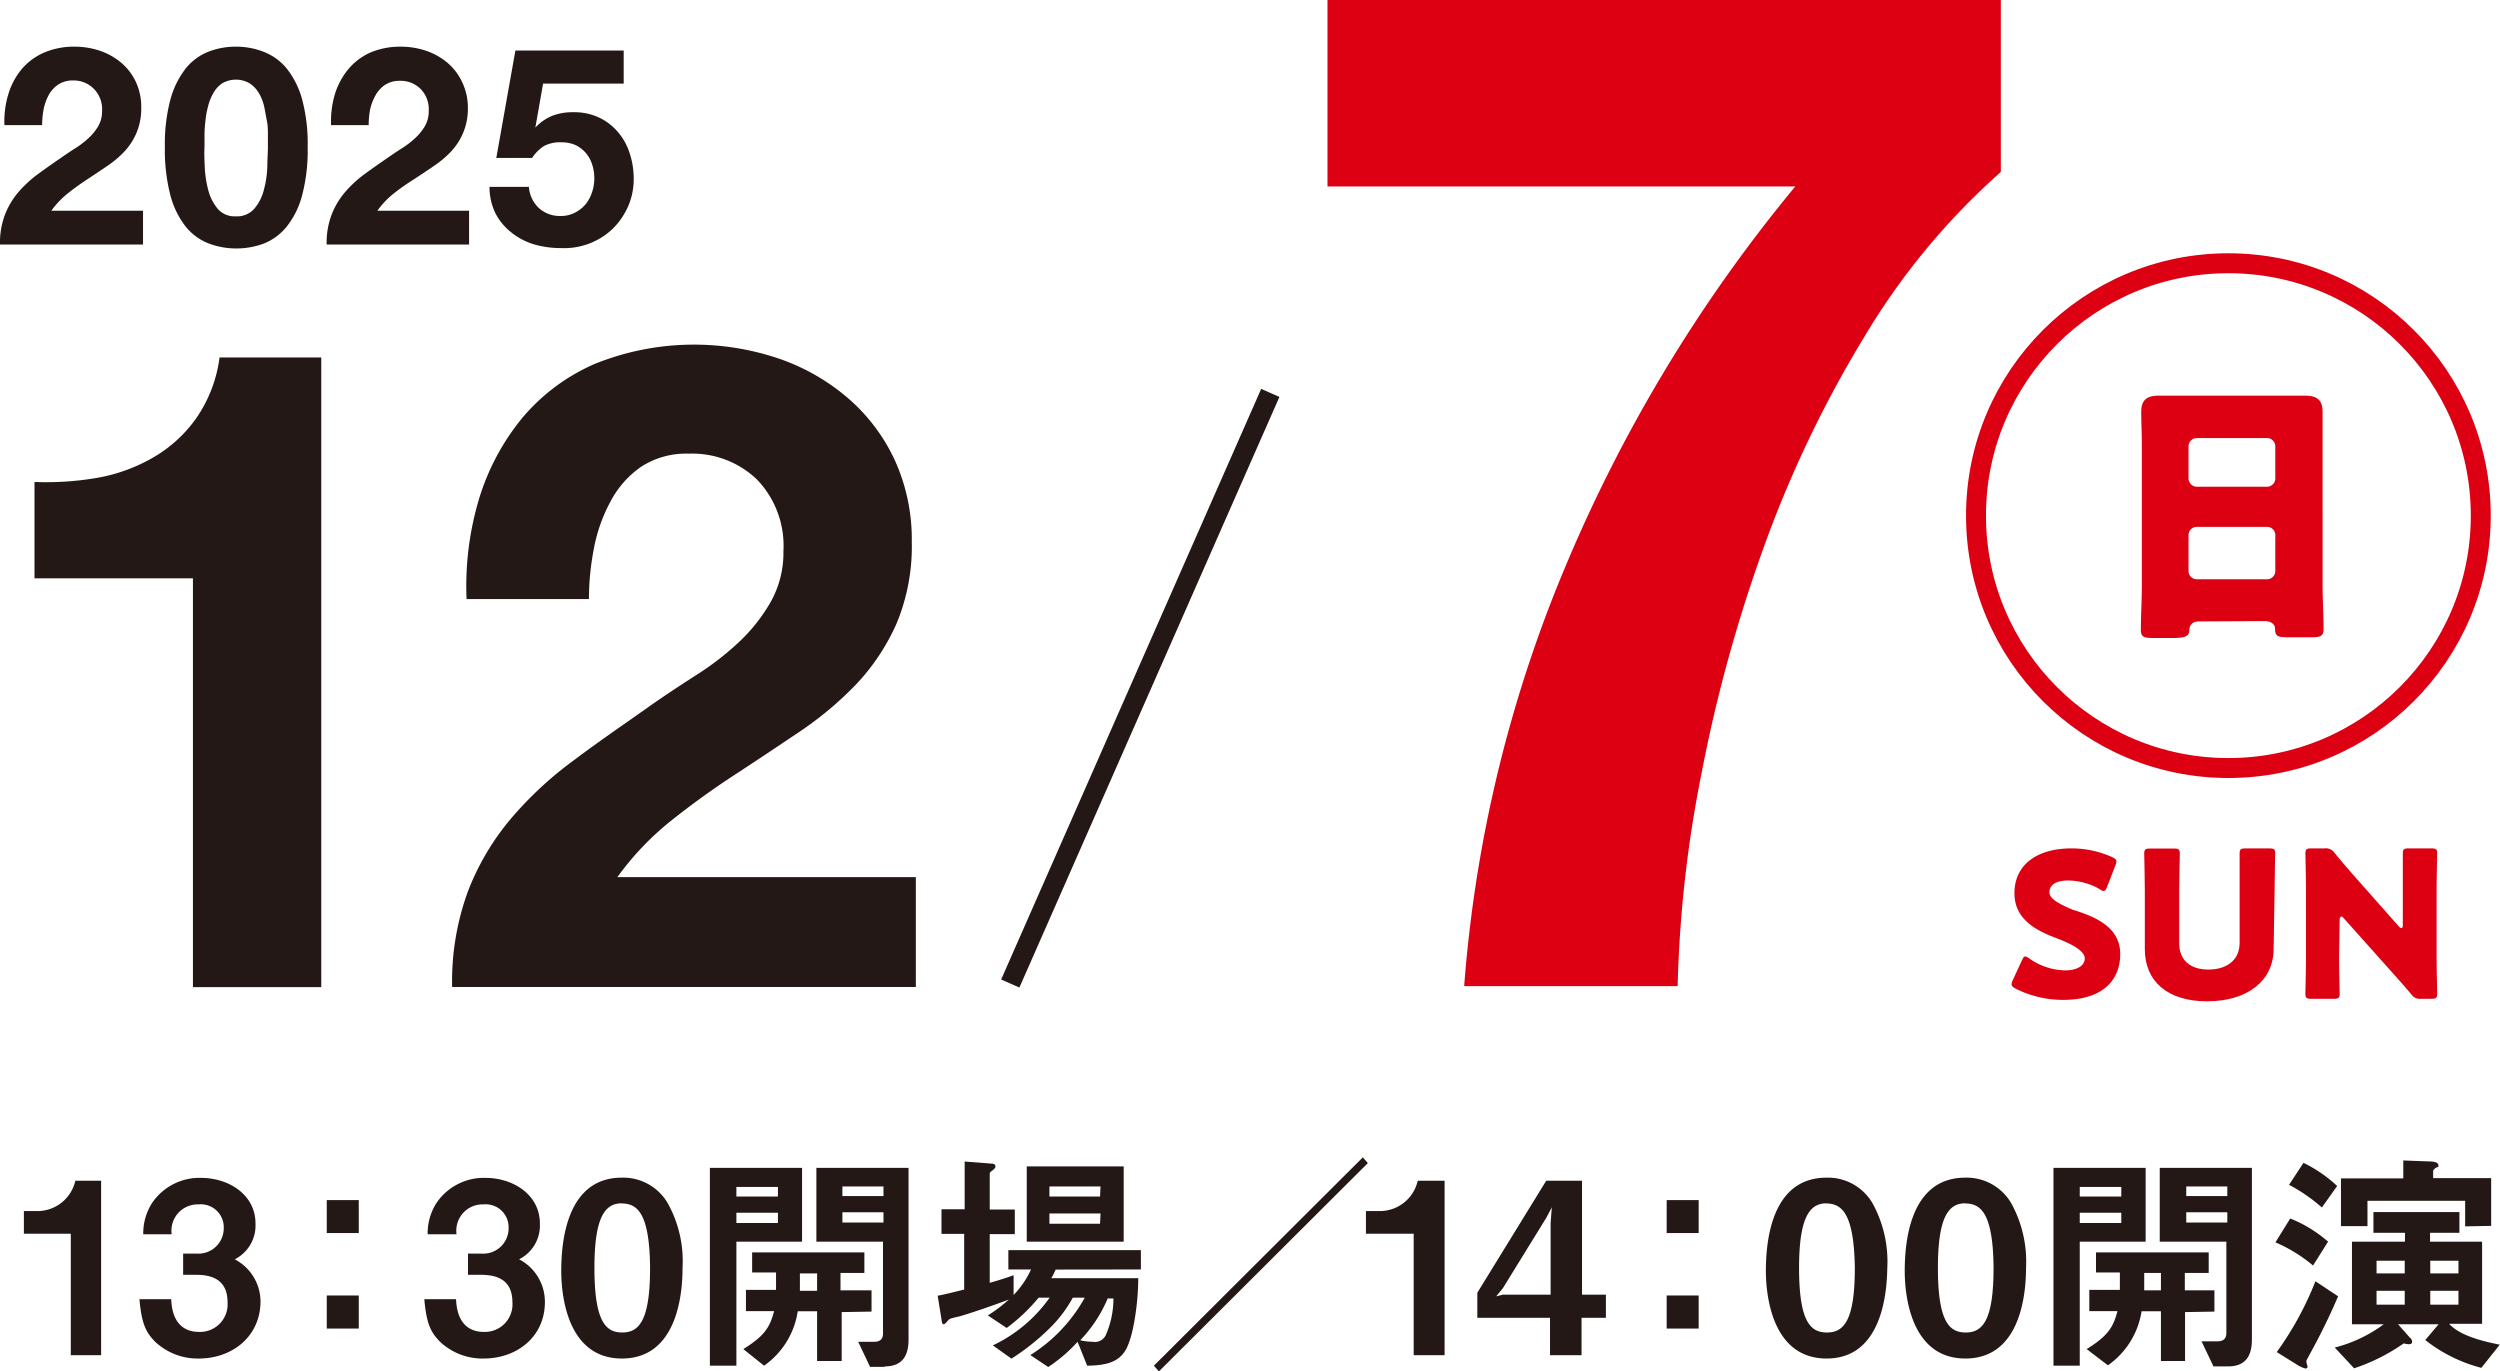 <svg xmlns="http://www.w3.org/2000/svg" viewBox="0 0 209.4 114.87"><defs><style>.cls-1{fill:#231815;}.cls-2{fill:#dc0012;}.cls-3,.cls-4{fill:none;stroke-miterlimit:10;stroke-width:1.67px;}.cls-3{stroke:#231815;}.cls-4{stroke:#dc0012;}</style></defs><g id="レイヤー_2" data-name="レイヤー 2"><g id="本文"><path class="cls-1" d="M.7,7.89A5.92,5.92,0,0,1,1.81,5.8,5.15,5.15,0,0,1,3.68,4.41a6.35,6.35,0,0,1,2.58-.5,6.56,6.56,0,0,1,2.13.35,5.49,5.49,0,0,1,1.77,1,4.73,4.73,0,0,1,1.22,1.6A4.94,4.94,0,0,1,11.83,9a5.23,5.23,0,0,1-.39,2.11,5.35,5.35,0,0,1-1,1.56,8.46,8.46,0,0,1-1.47,1.24c-.55.38-1.1.74-1.66,1.11s-1.1.75-1.62,1.17a7.14,7.14,0,0,0-1.39,1.46h7.68v2.83H0A6.61,6.61,0,0,1,.41,18a6.49,6.49,0,0,1,1.1-1.87,9.9,9.9,0,0,1,1.63-1.52c.63-.46,1.29-.93,2-1.41.35-.25.73-.5,1.13-.76a7.19,7.19,0,0,0,1.11-.84,4.42,4.42,0,0,0,.83-1,2.5,2.5,0,0,0,.34-1.32,2.42,2.42,0,0,0-.69-1.84A2.37,2.37,0,0,0,6.1,6.74a2.19,2.19,0,0,0-1.22.34,2.51,2.51,0,0,0-.8.88,4.35,4.35,0,0,0-.43,1.21,7.34,7.34,0,0,0-.12,1.31H.37A7.77,7.77,0,0,1,.7,7.89Z"/><path class="cls-1" d="M14.28,8.31a7.3,7.3,0,0,1,1.29-2.59,4.61,4.61,0,0,1,1.89-1.39,6.25,6.25,0,0,1,2.29-.42,6.32,6.32,0,0,1,2.31.42A4.7,4.7,0,0,1,24,5.72a7.14,7.14,0,0,1,1.3,2.59,14.19,14.19,0,0,1,.47,4,14.73,14.73,0,0,1-.47,4.07A7.09,7.09,0,0,1,24,19a4.73,4.73,0,0,1-1.9,1.4,6.53,6.53,0,0,1-2.31.41,6.46,6.46,0,0,1-2.29-.41A4.63,4.63,0,0,1,15.57,19a7.24,7.24,0,0,1-1.29-2.61,15.12,15.12,0,0,1-.47-4.07A14.57,14.57,0,0,1,14.28,8.31ZM17.15,14a9.27,9.27,0,0,0,.29,1.91,4,4,0,0,0,.78,1.56,1.86,1.86,0,0,0,1.53.65,1.92,1.92,0,0,0,1.56-.65,3.84,3.84,0,0,0,.79-1.56A8.64,8.64,0,0,0,22.39,14c0-.66.05-1.22.05-1.68,0-.28,0-.62,0-1s0-.8-.09-1.22-.14-.83-.24-1.24a3.74,3.74,0,0,0-.45-1.1,2.42,2.42,0,0,0-.77-.79,2.28,2.28,0,0,0-2.26,0,2.34,2.34,0,0,0-.74.79,4.37,4.37,0,0,0-.45,1.1,7.52,7.52,0,0,0-.23,1.24,10.4,10.4,0,0,0-.08,1.22c0,.39,0,.73,0,1C17.1,12.75,17.12,13.31,17.15,14Z"/><path class="cls-1" d="M28.05,7.89A6.1,6.1,0,0,1,29.17,5.8,5.15,5.15,0,0,1,31,4.41a6.35,6.35,0,0,1,2.58-.5,6.56,6.56,0,0,1,2.13.35,5.49,5.49,0,0,1,1.77,1,4.73,4.73,0,0,1,1.22,1.6A4.94,4.94,0,0,1,39.19,9a5.23,5.23,0,0,1-.39,2.11,5.35,5.35,0,0,1-1,1.56,8.46,8.46,0,0,1-1.47,1.24c-.55.38-1.1.74-1.66,1.11A18.49,18.49,0,0,0,33,16.19a7.14,7.14,0,0,0-1.39,1.46h7.68v2.83H27.36A6.61,6.61,0,0,1,27.77,18a6.49,6.49,0,0,1,1.1-1.87,9.9,9.9,0,0,1,1.63-1.52c.63-.46,1.29-.93,2-1.41.35-.25.73-.5,1.13-.76a7.19,7.19,0,0,0,1.11-.84,4.42,4.42,0,0,0,.83-1,2.5,2.5,0,0,0,.34-1.32,2.42,2.42,0,0,0-.69-1.84,2.37,2.37,0,0,0-1.75-.67,2.19,2.19,0,0,0-1.22.34,2.51,2.51,0,0,0-.8.88A4.35,4.35,0,0,0,31,9.17a7.34,7.34,0,0,0-.12,1.31H27.73A8,8,0,0,1,28.05,7.89Z"/><path class="cls-1" d="M45.49,7l-.65,3.69,0,0a4,4,0,0,1,1.44-1,4.74,4.74,0,0,1,1.74-.29,4.84,4.84,0,0,1,2.14.44,4.6,4.6,0,0,1,1.56,1.18,5,5,0,0,1,1,1.75A6.87,6.87,0,0,1,53.08,15a5.69,5.69,0,0,1-.49,2.33,6.06,6.06,0,0,1-1.31,1.87A5.89,5.89,0,0,1,47,20.78a8,8,0,0,1-2.26-.31,5.63,5.63,0,0,1-1.91-1,4.91,4.91,0,0,1-1.34-1.62A5.07,5.07,0,0,1,41,15.65H44.3a2.7,2.7,0,0,0,.84,1.78,2.6,2.6,0,0,0,1.83.66,2.46,2.46,0,0,0,1.17-.27,2.77,2.77,0,0,0,.89-.69,3.13,3.13,0,0,0,.55-1,3.6,3.6,0,0,0,.2-1.17,3.79,3.79,0,0,0-.18-1.18,2.79,2.79,0,0,0-.56-1,2.69,2.69,0,0,0-.88-.65A2.94,2.94,0,0,0,47,11.92a2.86,2.86,0,0,0-1.43.31,3.35,3.35,0,0,0-1,1h-3l1.6-9h9.07V7Z"/><path class="cls-1" d="M16.16,82.68V48.44H2.89V40.37A25.17,25.17,0,0,0,8.28,40,14.26,14.26,0,0,0,13,38.22a11.39,11.39,0,0,0,3.5-3.28,11.54,11.54,0,0,0,1.89-5h8.52V82.68Z"/><path class="cls-1" d="M40.13,41.77A19.69,19.69,0,0,1,43.75,35a16.51,16.51,0,0,1,6.07-4.52A22.18,22.18,0,0,1,65.13,30a17.63,17.63,0,0,1,5.77,3.24,15.41,15.41,0,0,1,4,5.2,16,16,0,0,1,1.47,6.94,16.77,16.77,0,0,1-1.28,6.86,18,18,0,0,1-3.39,5.09,29,29,0,0,1-4.79,4c-1.79,1.2-3.58,2.4-5.39,3.58s-3.57,2.45-5.28,3.81a24,24,0,0,0-4.53,4.75h25v9.2H37.87a22,22,0,0,1,1.32-8,21.29,21.29,0,0,1,3.58-6.07,30.75,30.75,0,0,1,5.32-4.94c2-1.51,4.19-3,6.45-4.6,1.15-.81,2.39-1.62,3.69-2.46a24,24,0,0,0,3.59-2.75,14.49,14.49,0,0,0,2.71-3.39,8.41,8.41,0,0,0,1.09-4.3,8,8,0,0,0-2.22-6A7.82,7.82,0,0,0,57.71,38a6.91,6.91,0,0,0-4,1.09A8.11,8.11,0,0,0,51.14,42a13.31,13.31,0,0,0-1.39,3.92,22.13,22.13,0,0,0-.42,4.26H39.08A25.46,25.46,0,0,1,40.13,41.77Z"/><path class="cls-2" d="M156.09,28.32a97.25,97.25,0,0,0-8.38,17.58,125.08,125.08,0,0,0-5.19,18.88,103.05,103.05,0,0,0-2,17.82H122.64A112.54,112.54,0,0,1,131.31,47a126.5,126.5,0,0,1,19.06-31.38H111.19V0h56.4V14.4A58.61,58.61,0,0,0,156.09,28.32Z"/><path class="cls-2" d="M177.59,79.9c0,2.42-1.73,3.85-4.76,3.85a8.8,8.8,0,0,1-4-.94c-.24-.13-.34-.22-.34-.37a.82.82,0,0,1,.1-.34l.76-1.65c.11-.22.17-.34.28-.34a.86.86,0,0,1,.34.17,5.4,5.4,0,0,0,3,1c1,0,1.65-.39,1.65-1s-1-1.19-2.43-1.72c-1.6-.61-3.46-1.54-3.46-3.74,0-2.4,1.89-3.76,4.8-3.76a8.33,8.33,0,0,1,3.38.73c.24.12.36.21.36.36a.93.93,0,0,1-.08.32l-.7,1.81c-.1.23-.17.35-.29.35a.66.66,0,0,1-.32-.15,5.46,5.46,0,0,0-2.62-.73c-1.18,0-1.6.44-1.6,1s.9,1,1.95,1.45C175.49,76.77,177.59,77.66,177.59,79.9Z"/><path class="cls-2" d="M190.44,79.46c0,2.76-2.28,4.41-5.58,4.41s-5.21-1.67-5.21-4.37v-5c0-.9-.05-2.86-.05-3,0-.36.1-.43.49-.43h2c.39,0,.49.07.49.43,0,.11-.05,2.07-.05,3V79c0,1.41.91,2.21,2.44,2.21s2.62-.78,2.62-2.23V74.49c0-.9,0-2.86,0-3,0-.36.1-.43.49-.43h2c.39,0,.49.07.49.43,0,.11-.05,2.07-.05,3Z"/><path class="cls-2" d="M195.92,80.23c0,.9.05,2.85.05,3,0,.36-.1.43-.49.43h-1.89c-.39,0-.49-.07-.49-.43,0-.12.05-2.07.05-3V74.49c0-.9-.05-2.86-.05-3,0-.36.1-.43.49-.43h1.12a.87.87,0,0,1,.84.39c.63.77,1.22,1.45,1.83,2.14l3.54,4a.38.38,0,0,0,.22.15c.07,0,.12-.08.12-.27V74.49c0-.9,0-2.86,0-3,0-.36.1-.43.5-.43h1.88c.4,0,.5.07.5.43,0,.11-.05,2.07-.05,3v5.74c0,.9.05,2.85.05,3,0,.36-.1.43-.5.43h-.85a.86.86,0,0,1-.83-.39c-.61-.72-1.17-1.35-1.87-2.13l-3.78-4.23c-.08-.11-.15-.14-.2-.14s-.14.08-.14.27Z"/><path class="cls-1" d="M5.93,113.51V103.34H2v-1.9H3.13A3.26,3.26,0,0,0,6.31,98.9H8.47v14.61Z"/><path class="cls-1" d="M16.66,113.79a5.18,5.18,0,0,1-3.7-1.44c-.74-.77-1.1-1.48-1.28-3.53h2.66c.08,2.06,1.12,2.74,2.32,2.74a2.31,2.31,0,0,0,2.4-2.48c0-1.66-1-2.3-2.6-2.3H15.34V105h1.12a2.12,2.12,0,0,0,2.28-2.12,1.92,1.92,0,0,0-2.1-2,2.2,2.2,0,0,0-2.26,2.5H12a4.69,4.69,0,0,1,.74-2.62,4.79,4.79,0,0,1,4.12-2.1c2.26,0,4.54,1.38,4.54,3.82a3.17,3.17,0,0,1-1.74,3,4,4,0,0,1,2.16,3.58C21.78,112,19.4,113.79,16.66,113.79Z"/><path class="cls-1" d="M27.37,103.28v-2.76h2.68v2.76Zm0,8v-2.77h2.68v2.77Z"/><path class="cls-1" d="M40.52,113.79a5.18,5.18,0,0,1-3.7-1.44c-.74-.77-1.1-1.48-1.28-3.53H38.2c.08,2.06,1.12,2.74,2.32,2.74a2.31,2.31,0,0,0,2.4-2.48c0-1.66-1-2.3-2.6-2.3H39.2V105h1.12a2.12,2.12,0,0,0,2.28-2.12,1.92,1.92,0,0,0-2.1-2,2.2,2.2,0,0,0-2.26,2.5H35.82a4.69,4.69,0,0,1,.74-2.62,4.79,4.79,0,0,1,4.12-2.1c2.26,0,4.54,1.38,4.54,3.82a3.17,3.17,0,0,1-1.74,3,4,4,0,0,1,2.16,3.58C45.64,112,43.26,113.79,40.52,113.79Z"/><path class="cls-1" d="M52.09,113.79c-4.64,0-5.08-5.45-5.08-7.33,0-2.4.42-7.82,5.08-7.82a4.32,4.32,0,0,1,3.84,2.14,10,10,0,0,1,1.24,5.42C57.17,108,56.88,113.79,52.09,113.79Zm0-13c-1.34,0-2.3,1-2.3,5.4,0,4.62,1,5.42,2.34,5.42,1.46,0,2.32-1.12,2.32-5.42C54.41,101.58,53.37,100.8,52.05,100.8Z"/><path class="cls-1" d="M61.68,104v10.39H59.46V97.82h7.72V104Zm3.48-4.58H61.68v.8h3.48Zm0,2.16H61.68v.86h3.48Zm5.34,8.32V114H68.44v-4.17H66.82A6.81,6.81,0,0,1,64,114.39L62.26,113c1.8-1.12,2.22-1.83,2.58-3.18H62.48v-1.78H65c0-.6,0-.84,0-1.46h-2V104.9h9.4v1.72h-2v1.46H73v1.78Zm-2.06-3.24H67c0,.84,0,1.08,0,1.46h1.44Zm5.66,7.83H72.88l-1-2.1h1.32c.5,0,.76-.21.76-.71V104H68.38V97.82H76.1v14.37C76.1,113.46,75.66,114.45,74.1,114.45ZM74,99.38H70.56v.8H74Zm0,2.16H70.56v.86H74Z"/><path class="cls-1" d="M88.42,106.34a6,6,0,0,1-.36.72h7.28c0,2-.4,5-1.1,6.09-.6.94-1.58,1.22-3.18,1.24l-.8-2a12.84,12.84,0,0,1-2.46,2.11l-1.5-1a13.2,13.2,0,0,0,4.56-4.81h-1a10.83,10.83,0,0,1-2,2.62,19.2,19.2,0,0,1-3.14,2.49l-1.56-1.11a12.23,12.23,0,0,0,4.76-4H87a15.23,15.23,0,0,1-2.68,2.54l-1.58-1.05a12.24,12.24,0,0,0,1.76-1.33c-1.36.52-3.56,1.26-4.14,1.41-.74.17-.82.19-.94.33s-.28.33-.38.33a.18.18,0,0,1-.14-.15l-.36-2.24c.64-.12,1.52-.34,2.22-.52v-4.66H78.86v-2.06H80.8v-4l2.32.18c.12,0,.26.08.26.22s-.1.22-.22.32-.26.16-.26.3v3H85v2.06H82.9v4.08c.7-.2,1.36-.4,2-.64v1.66a7.69,7.69,0,0,0,1.46-2.14h-1.9v-1.62h11.1v1.62ZM86,104v-6.3h8.12V104Zm6.18-4.62H87.9v.84h4.24Zm0,2.26H87.9v.86h4.24Zm.6,7.12a11.49,11.49,0,0,1-2.3,3.5,5,5,0,0,0,1.08.13,1,1,0,0,0,1.06-.56,7.61,7.61,0,0,0,.64-3.07Z"/><path class="cls-1" d="M97.07,114.87l-.42-.48,17.5-17.45.42.48Z"/><path class="cls-1" d="M118.41,113.51V103.34h-4v-1.9h1.16a3.26,3.26,0,0,0,3.18-2.54H121v14.61Z"/><path class="cls-1" d="M132.47,110.38v3.13h-2.64v-3.13h-6.09v-2.1l5.77-9.38h3v9.54h2v1.94Zm-2.94-8.4-3.65,5.92-.56.68.56-.14h4v-6l.1-1.32Z"/><path class="cls-1" d="M139.6,103.28v-2.76h2.68v2.76Zm0,8v-2.77h2.68v2.77Z"/><path class="cls-1" d="M153,113.79c-4.64,0-5.09-5.45-5.09-7.33,0-2.4.42-7.82,5.09-7.82a4.32,4.32,0,0,1,3.84,2.14,10.13,10.13,0,0,1,1.24,5.42C158.05,108,157.75,113.79,153,113.79Zm0-13c-1.34,0-2.31,1-2.31,5.4,0,4.62,1,5.42,2.35,5.42,1.46,0,2.32-1.12,2.32-5.42C155.29,101.58,154.25,100.8,152.93,100.8Z"/><path class="cls-1" d="M164.62,113.79c-4.64,0-5.08-5.45-5.08-7.33,0-2.4.42-7.82,5.08-7.82a4.32,4.32,0,0,1,3.84,2.14,10.13,10.13,0,0,1,1.24,5.42C169.7,108,169.4,113.79,164.62,113.79Zm0-13c-1.34,0-2.3,1-2.3,5.4,0,4.62,1,5.42,2.34,5.42,1.46,0,2.32-1.12,2.32-5.42C166.94,101.58,165.9,100.8,164.58,100.8Z"/><path class="cls-1" d="M174.2,104v10.39H172V97.82h7.72V104Zm3.48-4.58H174.2v.8h3.48Zm0,2.16H174.2v.86h3.48Zm5.34,8.32V114H181v-4.17h-1.62a6.81,6.81,0,0,1-2.82,4.53L174.78,113c1.8-1.12,2.22-1.83,2.58-3.18H175v-1.78h2.56c0-.6,0-.84,0-1.46h-2V104.9H185v1.72h-2v1.46h2.48v1.78ZM181,106.62h-1.4c0,.84,0,1.08,0,1.46H181Zm5.66,7.83H185.4l-1-2.1h1.32c.5,0,.76-.21.76-.71V104H180.9V97.82h7.72v14.37C188.62,113.46,188.18,114.45,186.62,114.45Zm-.1-15.07h-3.44v.8h3.44Zm0,2.16h-3.44v.86h3.44Z"/><path class="cls-1" d="M193.74,106a12.5,12.5,0,0,0-3.15-1.94l1.24-2A11.1,11.1,0,0,1,195,104Zm-.38,7.64c-.16.27-.18.33-.18.42s.1.35.1.41a.16.16,0,0,1-.16.16,2.45,2.45,0,0,1-.81-.38l-1.61-1a26.89,26.89,0,0,0,3.24-5.93l1.9,1.26A53.12,53.12,0,0,1,193.36,113.62Zm1.12-12.5a14,14,0,0,0-2.75-1.9l1.21-1.84a11.41,11.41,0,0,1,2.82,1.94Zm13.36,13.43a12.63,12.63,0,0,1-4.7-2.33l1.12-1.32h-3.4l1,1.13a.43.43,0,0,1,.18.34c0,.13-.08.2-.28.2a1.37,1.37,0,0,1-.42-.07,16.09,16.09,0,0,1-4.16,2.09l-1.62-1.74a11.68,11.68,0,0,0,4.1-1.95H197V104h4.44v-.74h-2.64v-1.74H206v1.74h-2.46V104h4.36v6.88h-2.76c.94,1.06,3.1,1.52,4.24,1.75Zm-1.36-11.85v-2.14H198.3v2.12h-2.22v-4h5.22V97.2l2.12.08c.56,0,.82.12.82.32s0,.12-.14.18-.3.22-.3.3v.6h4.86v4Zm-5.06,2.88h-2.36v1.06h2.36Zm0,2.52h-2.36v1.16h2.36Zm4.5-2.52h-2.36v1.06h2.36Zm0,2.52h-2.36v1.16h2.36Z"/><path class="cls-2" d="M184.2,52.05c-.47,0-.8.2-.82.72s-.3.67-1.43.67h-1.29c-1,0-1.34,0-1.34-.69,0-1.24.08-2.48.08-3.72V37.15c0-.86-.05-1.75-.05-2.65,0-1.06.52-1.36,1.51-1.36s1.8,0,2.72,0h6.73c.89,0,1.78,0,2.7,0s1.53.23,1.53,1.36c0,.9,0,1.79,0,2.65V49c0,1.24.08,2.45.08,3.69,0,.62-.3.69-1.09.69h-1.83c-.92,0-1.14-.07-1.14-.74,0-.27-.25-.62-.89-.62Zm-.89-12a.71.71,0,0,0,.69.72h5.89a.7.7,0,0,0,.69-.69v-2.7a.7.7,0,0,0-.69-.69H184a.7.7,0,0,0-.69.69Zm0,7.77a.69.69,0,0,0,.69.7h5.89a.69.69,0,0,0,.69-.7v-3a.68.68,0,0,0-.69-.69H184a.69.69,0,0,0-.69.72Z"/><line class="cls-3" x1="84.62" y1="82.38" x2="106.4" y2="32.91"/><circle class="cls-4" cx="186.65" cy="43.19" r="21.14"/></g></g></svg>